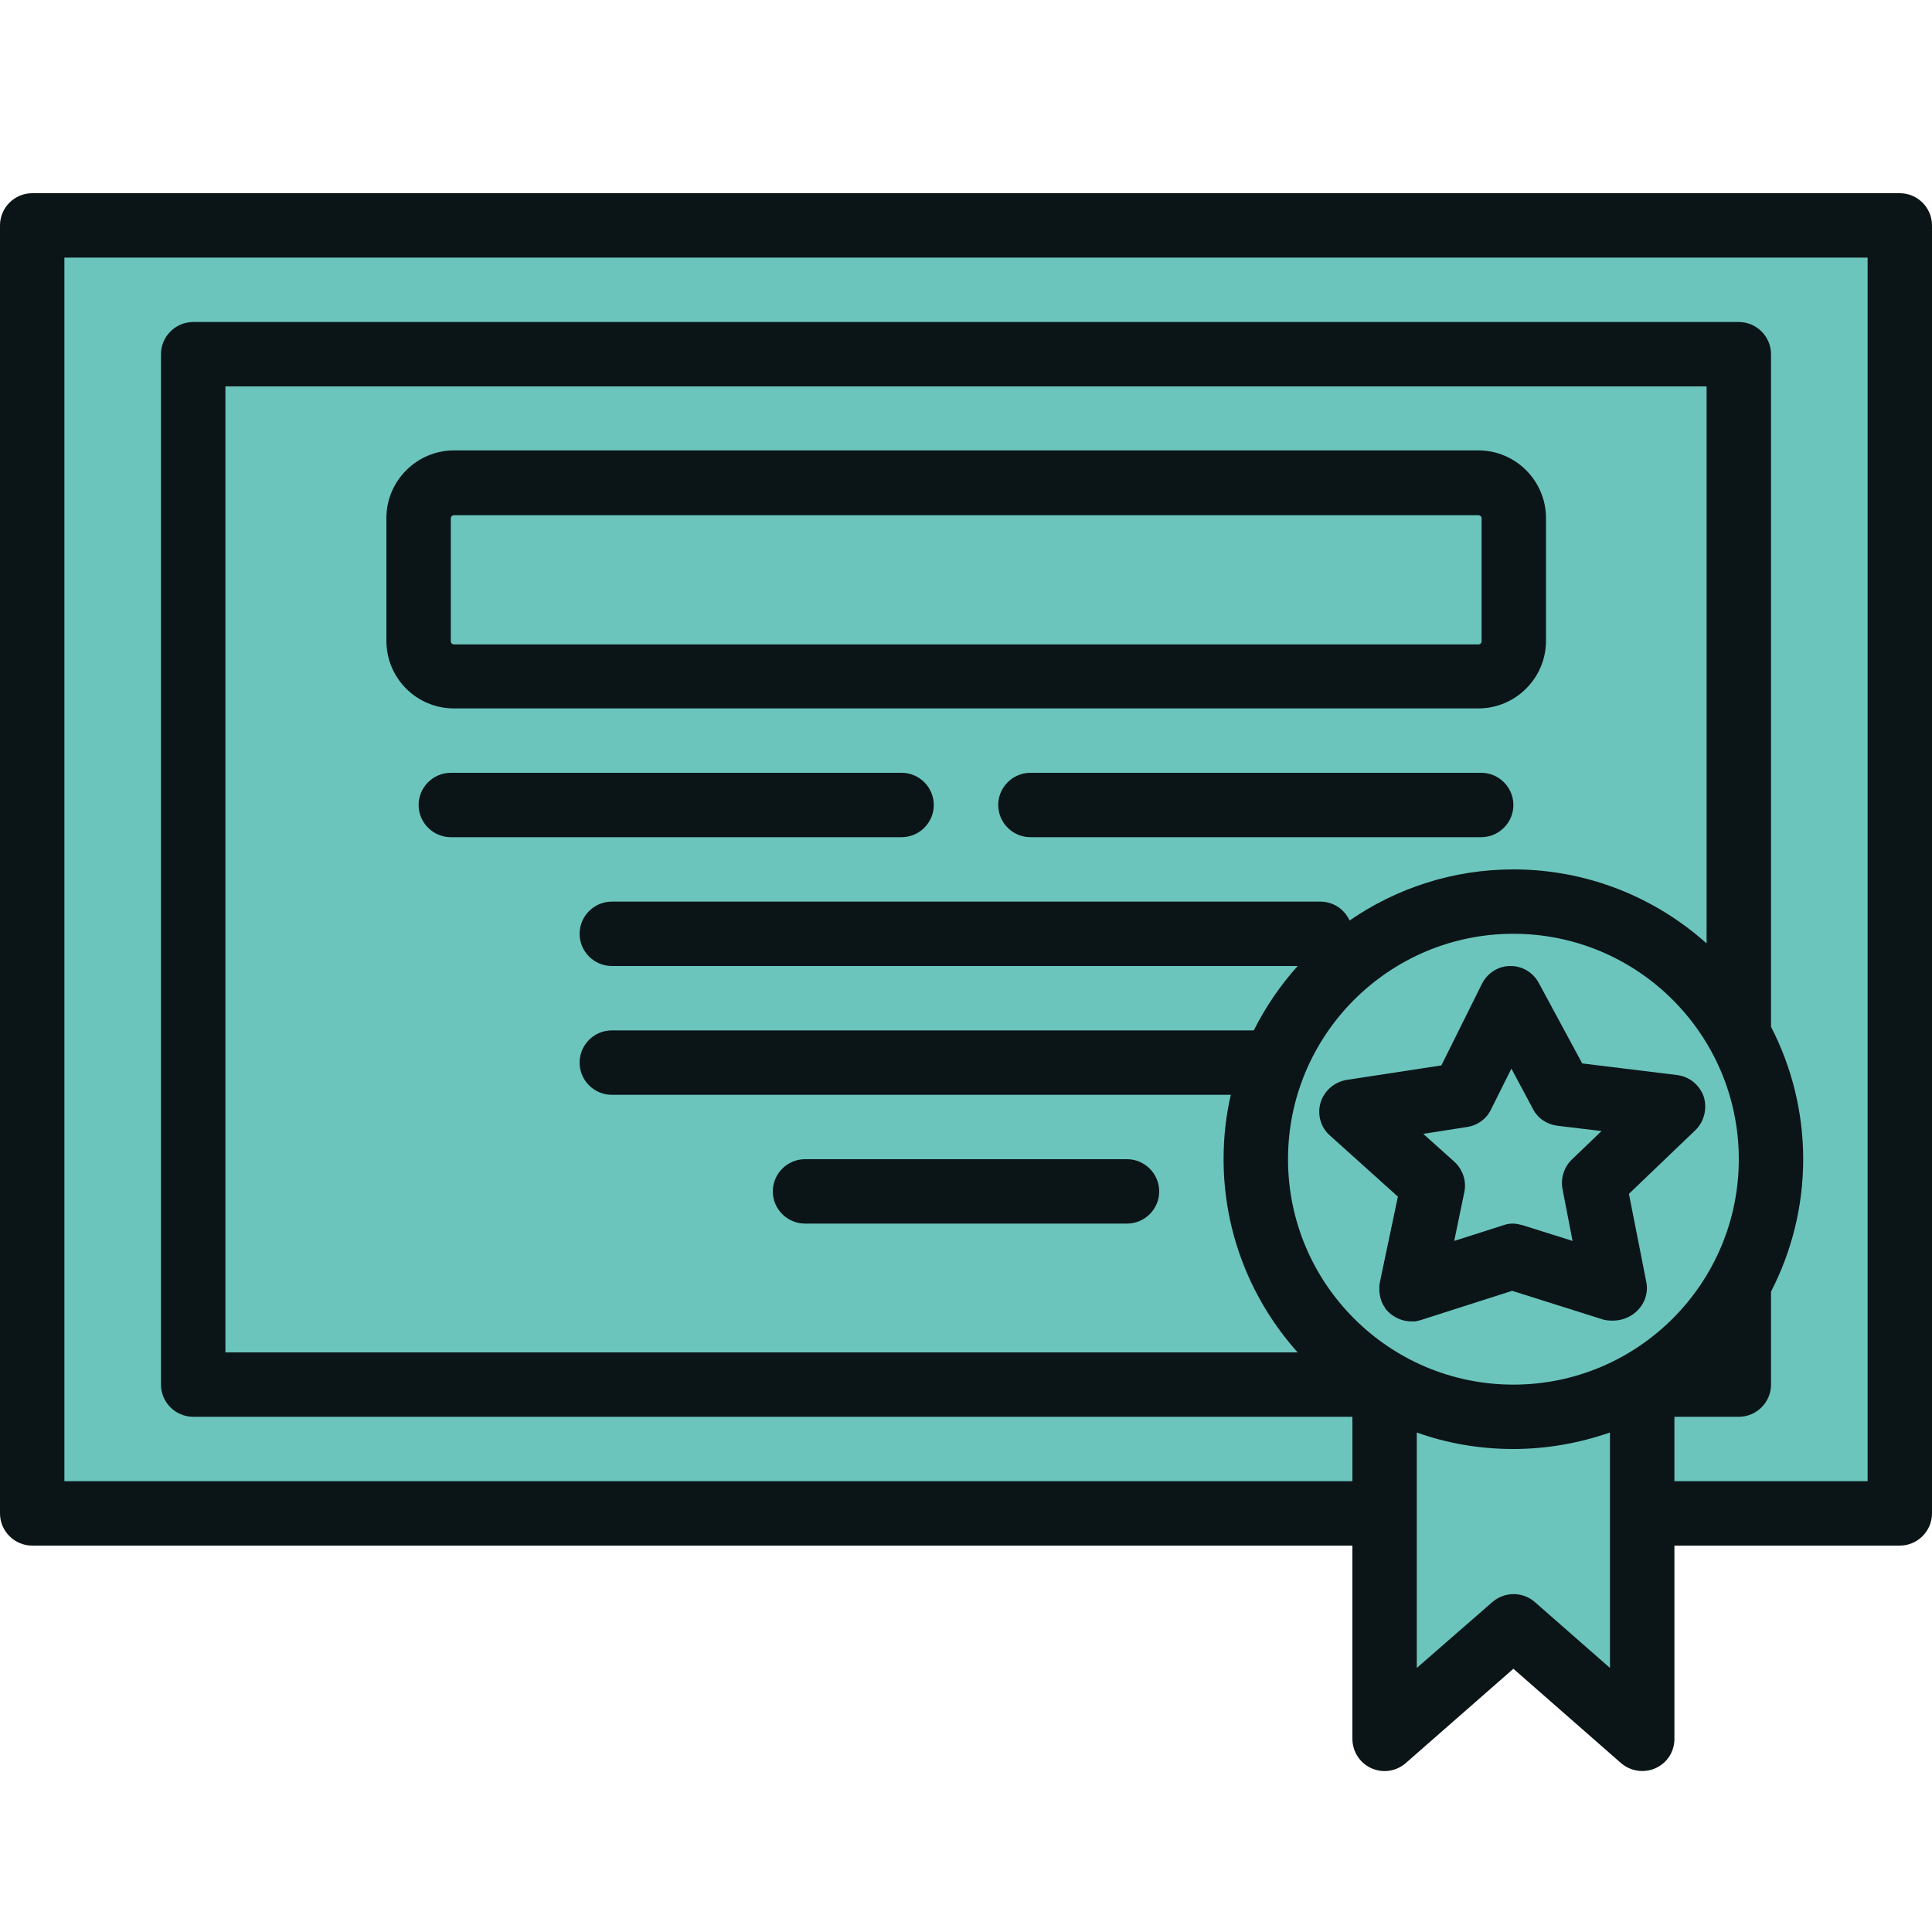 <?xml version="1.0" encoding="UTF-8"?>
<svg xmlns="http://www.w3.org/2000/svg" xmlns:xlink="http://www.w3.org/1999/xlink" width="40px" height="40px" viewBox="0 0 40 40" version="1.1">
  <title>G1</title>
  <g id="G1" stroke="none" stroke-width="1" fill="none" fill-rule="evenodd">
    <g id="7838146_trading_certificate_medal_sign_diploma_icon" transform="translate(0, 4)" fill-rule="nonzero">
      <rect id="Rectangle" fill="#6BC5BD" x="0.667" y="0.667" width="38.667" height="26.667"></rect>
      <rect id="Rectangle" fill="#6BC5BD" x="4" y="3.333" width="32" height="21.333"></rect>
      <polygon id="Path" fill="#6BC5BD" points="34 32 31.333 29.667 28.667 32 28.667 22.667 34 22.667"></polygon>
      <path d="M30.6,10 L9.4,10 C9,10 8.667,9.675 8.667,9.267 L8.667,6.725 C8.667,6.325 8.992,5.992 9.4,5.992 L30.608,5.992 C31.008,5.992 31.342,6.317 31.342,6.725 L31.342,9.267 C31.333,9.675 31.008,10 30.6,10 Z" id="Path" fill="#6BC5BD"></path>
      <path d="M27.333,16 L12.667,16 C12.3,16 12,15.7 12,15.333 C12,14.967 12.3,14.667 12.667,14.667 L27.333,14.667 C27.7,14.667 28,14.967 28,15.333 C28,15.7 27.7,16 27.333,16 Z" id="Path" fill="#6BC5BD"></path>
      <path d="M27.333,18.667 L12.667,18.667 C12.3,18.667 12,18.367 12,18 C12,17.633 12.3,17.333 12.667,17.333 L27.333,17.333 C27.7,17.333 28,17.633 28,18 C28,18.367 27.7,18.667 27.333,18.667 Z" id="Path" fill="#6BC5BD"></path>
      <path d="M23.333,21.333 L16.667,21.333 C16.3,21.333 16,21.033 16,20.667 C16,20.3 16.3,20 16.667,20 L23.333,20 C23.7,20 24,20.3 24,20.667 C24,21.033 23.7,21.333 23.333,21.333 Z" id="Path" fill="#6BC5BD"></path>
      <path d="M18.667,13.333 L9.333,13.333 C8.967,13.333 8.667,13.033 8.667,12.667 C8.667,12.3 8.967,12 9.333,12 L18.667,12 C19.033,12 19.333,12.3 19.333,12.667 C19.333,13.033 19.033,13.333 18.667,13.333 Z" id="Path" fill="#6BC5BD"></path>
      <path d="M30.667,13.333 L21.333,13.333 C20.967,13.333 20.667,13.033 20.667,12.667 C20.667,12.3 20.967,12 21.333,12 L30.667,12 C31.033,12 31.333,12.3 31.333,12.667 C31.333,13.033 31.033,13.333 30.667,13.333 Z" id="Path" fill="#6BC5BD"></path>
      <ellipse id="Oval" fill="#6BC5BD" cx="31.333" cy="20" rx="5.333" ry="5.333"></ellipse>
      <polygon id="Path" fill="#6BC5BD" points="33.433 22.667 31.333 22 29.225 22.667 29.675 20.542 27.983 19.017 30.283 18.667 31.283 16.667 32.342 18.633 34.65 18.917 33.008 20.492"></polygon>
      <g id="Group" fill="#0B1417">
        <path d="M39.333,-3.55271368e-15 L0.667,-3.55271368e-15 C0.3,-3.55271368e-15 0,0.3 0,0.667 L0,27.333 C0,27.7 0.3,28 0.667,28 L28,28 L28,32 C28,32.259 28.15,32.5 28.392,32.609 C28.633,32.717 28.908,32.675 29.108,32.5 L31.333,30.55 L33.558,32.5 C33.683,32.609 33.842,32.667 34,32.667 C34.092,32.667 34.183,32.65 34.275,32.609 C34.517,32.5 34.667,32.267 34.667,32 L34.667,28 L39.333,28 C39.7,28 40,27.7 40,27.333 L40,0.667 C40,0.3 39.7,-3.55271368e-15 39.333,-3.55271368e-15 Z M26.667,20 C26.667,17.425 28.758,15.333 31.333,15.333 C33.908,15.333 36,17.425 36,20 C36,22.575 33.908,24.667 31.333,24.667 C28.758,24.667 26.667,22.575 26.667,20 Z M35.333,15.533 C34.275,14.583 32.867,14 31.333,14 C30.075,14 28.908,14.392 27.942,15.058 C27.833,14.825 27.608,14.667 27.333,14.667 L12.667,14.667 C12.3,14.667 12,14.967 12,15.333 C12,15.7 12.3,16 12.667,16 L26.867,16 C26.508,16.4 26.2,16.85 25.958,17.333 L12.667,17.333 C12.3,17.333 12,17.633 12,18 C12,18.367 12.3,18.667 12.667,18.667 L25.483,18.667 C25.383,19.092 25.333,19.542 25.333,20 C25.333,21.533 25.917,22.942 26.867,24 L4.667,24 L4.667,4 L35.333,4 L35.333,15.533 Z M33.333,30.533 L31.775,29.167 C31.525,28.95 31.15,28.95 30.9,29.167 L29.333,30.533 L29.333,25.658 C29.958,25.883 30.633,26 31.333,26 C32.033,26 32.708,25.875 33.333,25.658 L33.333,30.533 Z M38.667,26.667 L34.667,26.667 L34.667,25.333 L36,25.333 C36.367,25.333 36.667,25.033 36.667,24.667 L36.667,22.742 C37.092,21.917 37.333,20.983 37.333,20 C37.333,19.017 37.092,18.083 36.667,17.258 L36.667,3.333 C36.667,2.967 36.367,2.667 36,2.667 L4,2.667 C3.633,2.667 3.333,2.967 3.333,3.333 L3.333,24.667 C3.333,25.033 3.633,25.333 4,25.333 L28,25.333 L28,26.667 L1.333,26.667 L1.333,1.333 L38.667,1.333 L38.667,26.667 Z" id="Shape"></path>
        <path d="M9.4,10.667 L30.608,10.667 C31.375,10.667 32.008,10.042 32.008,9.267 L32.008,6.725 C32.008,5.958 31.383,5.325 30.608,5.325 L9.4,5.325 C8.633,5.325 8,5.95 8,6.725 L8,9.267 C8,10.042 8.625,10.667 9.4,10.667 Z M9.333,6.733 C9.333,6.7 9.358,6.667 9.4,6.667 L30.608,6.667 C30.642,6.667 30.675,6.692 30.675,6.733 L30.675,9.275 C30.675,9.308 30.65,9.342 30.608,9.342 L9.4,9.342 C9.367,9.342 9.333,9.317 9.333,9.275 L9.333,6.733 Z" id="Shape"></path>
        <path d="M16.667,21.333 L23.333,21.333 C23.7,21.333 24,21.033 24,20.667 C24,20.3 23.7,20 23.333,20 L16.667,20 C16.3,20 16,20.3 16,20.667 C16,21.033 16.3,21.333 16.667,21.333 Z" id="Path"></path>
        <path d="M18.667,12 L9.333,12 C8.967,12 8.667,12.3 8.667,12.667 C8.667,13.033 8.967,13.333 9.333,13.333 L18.667,13.333 C19.033,13.333 19.333,13.033 19.333,12.667 C19.333,12.3 19.033,12 18.667,12 Z" id="Path"></path>
        <path d="M30.667,12 L21.333,12 C20.967,12 20.667,12.3 20.667,12.667 C20.667,13.033 20.967,13.333 21.333,13.333 L30.667,13.333 C31.033,13.333 31.333,13.033 31.333,12.667 C31.333,12.3 31.033,12 30.667,12 Z" id="Path"></path>
        <path d="M33.875,23.158 C34.05,23 34.133,22.767 34.083,22.533 L33.725,20.717 L35.1,19.4 C35.283,19.225 35.35,18.95 35.275,18.708 C35.192,18.467 34.983,18.292 34.725,18.258 L32.758,18.017 L31.858,16.35 C31.742,16.133 31.517,16 31.275,16 C31.275,16 31.267,16 31.267,16 C31.017,16 30.792,16.15 30.683,16.367 L29.842,18.058 L27.883,18.358 C27.625,18.4 27.417,18.583 27.342,18.825 C27.267,19.067 27.342,19.342 27.533,19.508 L28.942,20.775 L28.575,22.517 C28.567,22.55 28.567,22.583 28.558,22.617 C28.558,22.625 28.558,22.625 28.558,22.633 C28.558,22.65 28.558,22.658 28.558,22.675 C28.558,22.683 28.558,22.692 28.558,22.7 C28.558,22.708 28.558,22.717 28.558,22.725 C28.558,22.75 28.558,22.767 28.567,22.792 C28.567,22.8 28.567,22.8 28.567,22.808 C28.575,22.833 28.575,22.858 28.583,22.883 C28.583,22.892 28.592,22.9 28.592,22.908 C28.6,22.925 28.6,22.942 28.608,22.958 C28.617,22.967 28.617,22.983 28.625,22.992 C28.633,23 28.633,23.017 28.642,23.025 C28.65,23.033 28.658,23.05 28.667,23.058 C28.667,23.058 28.667,23.058 28.667,23.067 C28.683,23.1 28.708,23.125 28.733,23.15 C28.742,23.158 28.742,23.158 28.75,23.167 C28.758,23.175 28.767,23.183 28.767,23.183 C28.892,23.292 29.05,23.358 29.217,23.358 C29.233,23.358 29.25,23.358 29.267,23.358 C29.275,23.358 29.283,23.358 29.292,23.358 C29.308,23.358 29.317,23.358 29.333,23.35 C29.358,23.342 29.383,23.342 29.408,23.333 C29.408,23.333 29.408,23.333 29.408,23.333 L31.308,22.725 L33.208,23.325 C33.458,23.375 33.7,23.317 33.875,23.158 Z M32.35,20.617 L32.558,21.692 L31.525,21.367 C31.458,21.35 31.392,21.333 31.325,21.333 C31.258,21.333 31.192,21.342 31.125,21.367 L30.108,21.692 L30.317,20.683 C30.367,20.45 30.283,20.208 30.108,20.05 L29.467,19.475 L30.375,19.333 C30.592,19.3 30.775,19.167 30.867,18.975 L31.292,18.125 L31.742,18.967 C31.842,19.158 32.033,19.283 32.25,19.308 L33.158,19.417 L32.533,20.017 C32.383,20.167 32.308,20.392 32.35,20.617 Z" id="Shape"></path>
      </g>
    </g>
  </g>
</svg>
